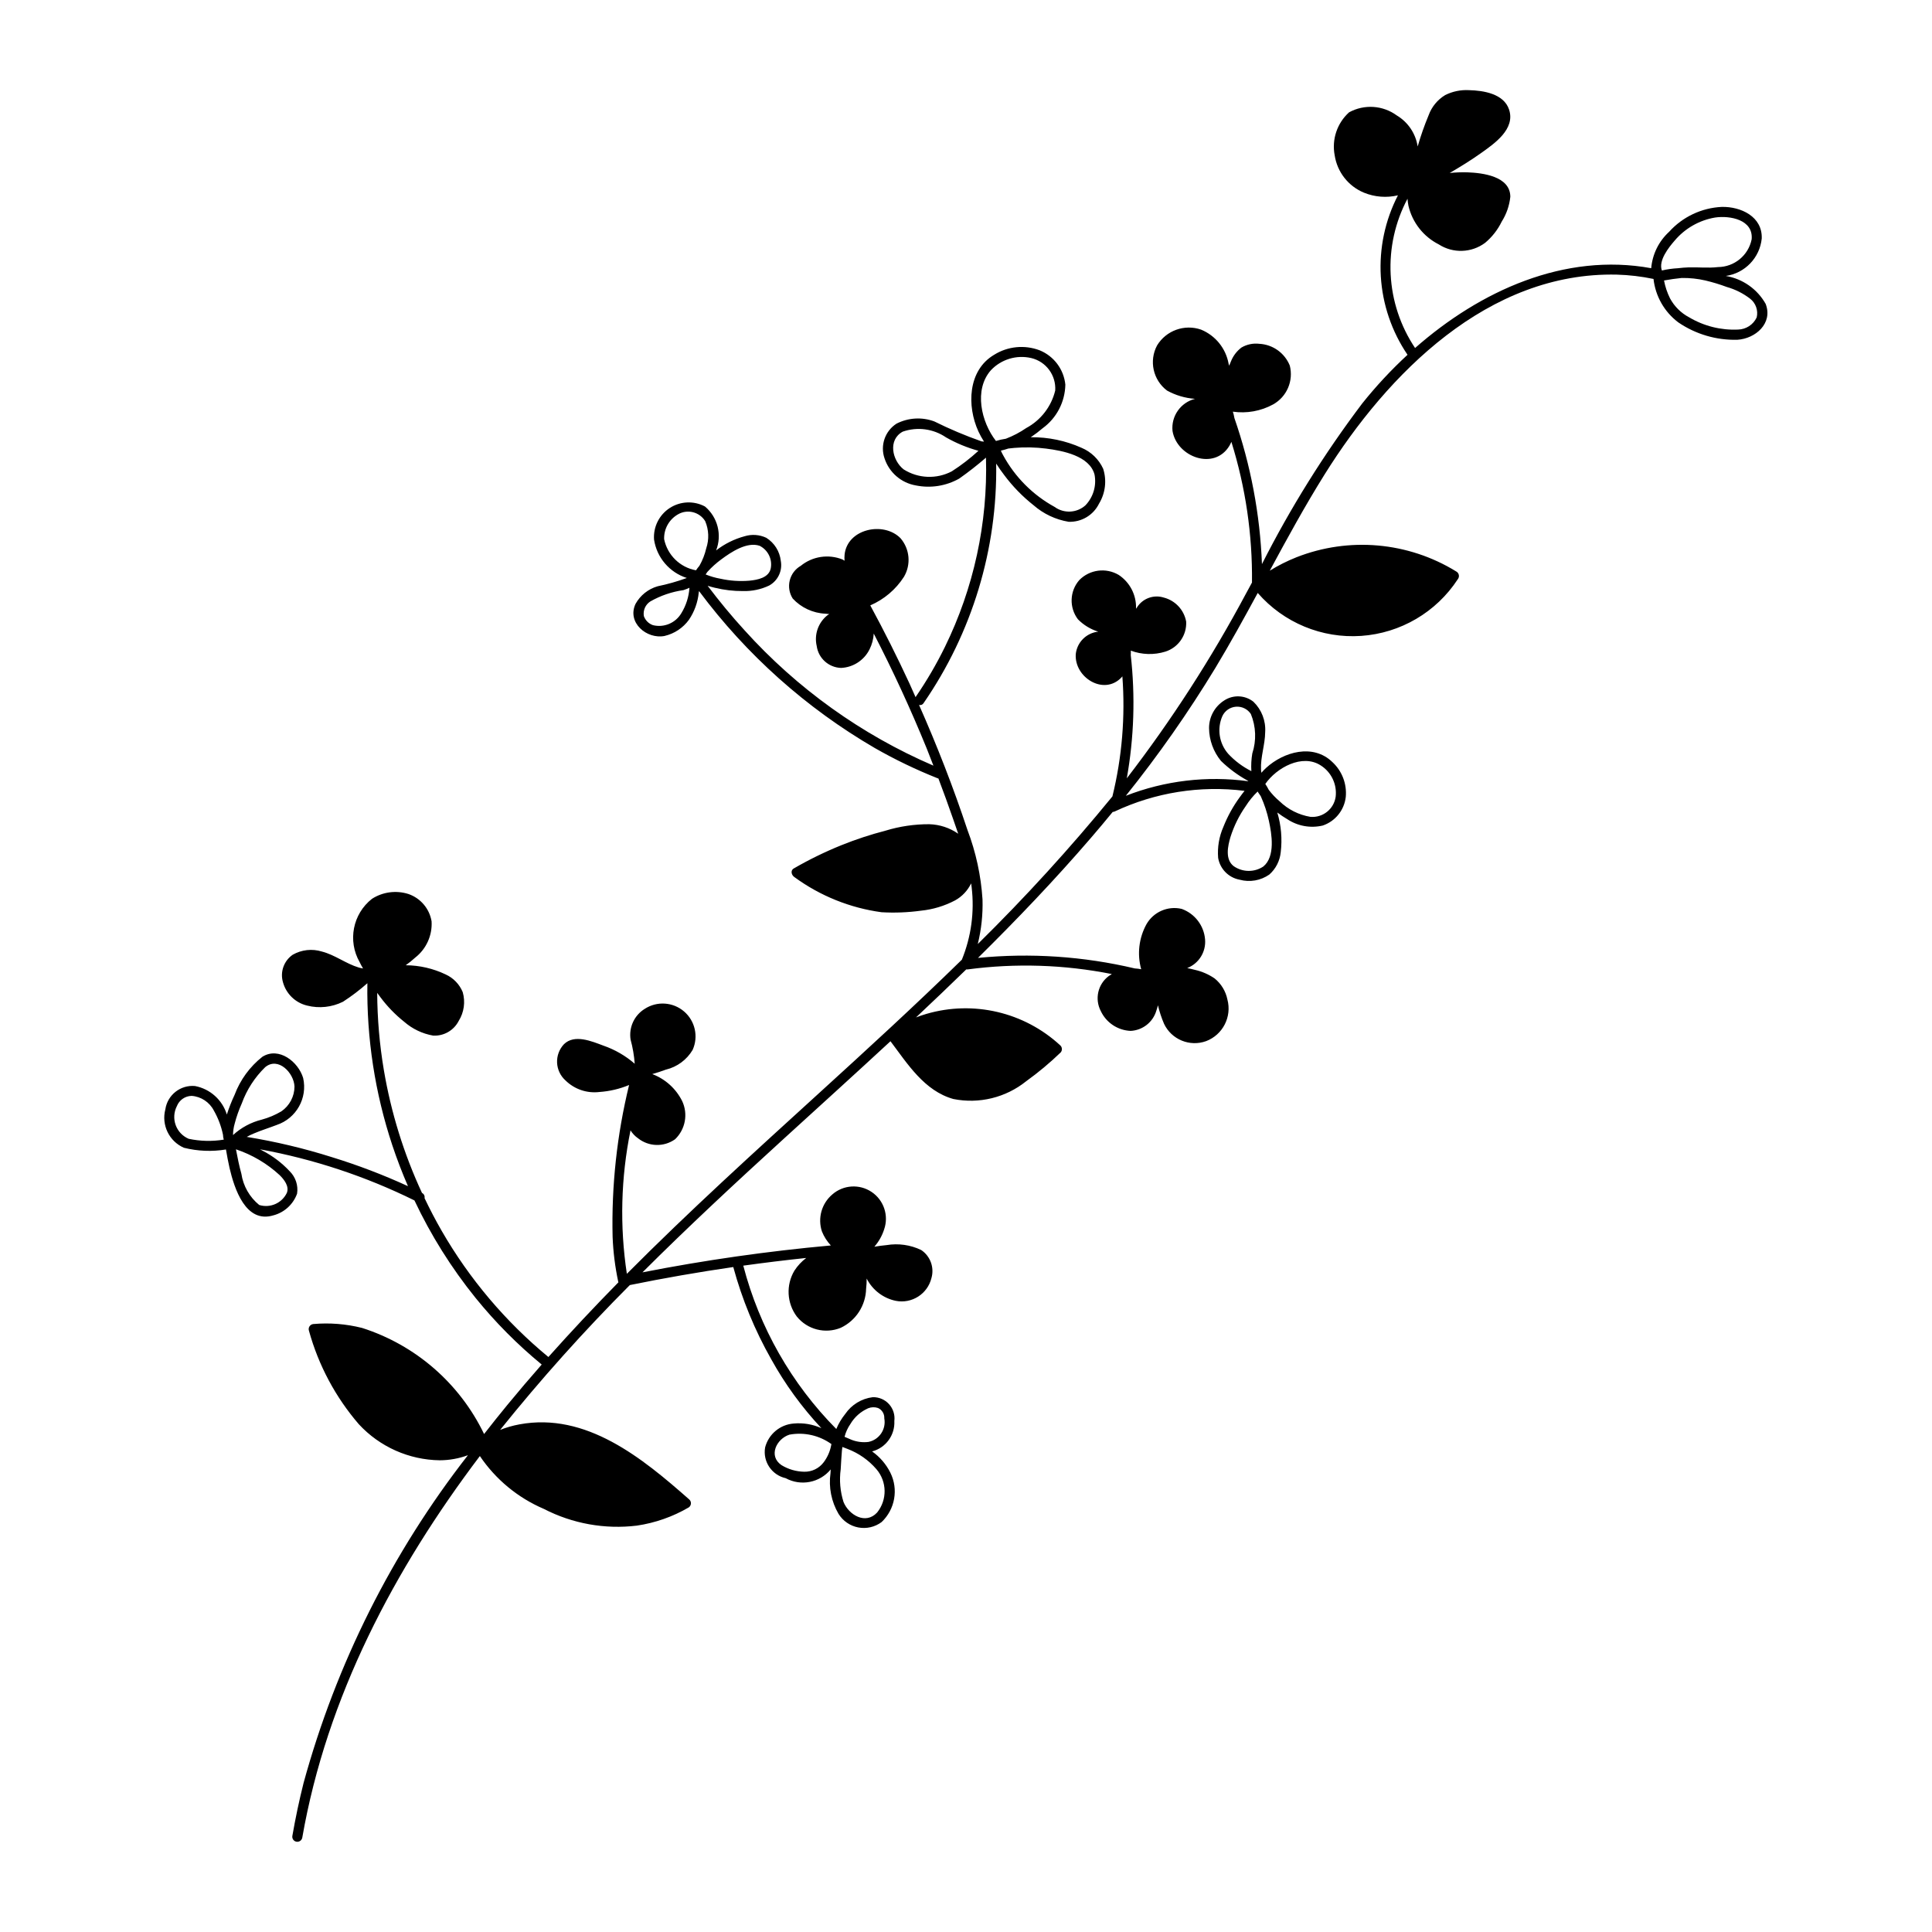 <?xml version="1.0" encoding="UTF-8"?>
<!-- The Best Svg Icon site in the world: iconSvg.co, Visit us! https://iconsvg.co -->
<svg fill="#000000" width="800px" height="800px" version="1.1" viewBox="144 144 512 512" xmlns="http://www.w3.org/2000/svg">
 <path d="m611.95 224.59c-2.215-3.965-6.113-6.711-10.594-7.461 5.082-0.727 9.012-4.828 9.523-9.934 0.203-5.801-5.531-8.469-10.594-8.363h0.004c-5.356 0.254-10.383 2.633-13.973 6.613-2.731 2.504-4.418 5.941-4.731 9.633-22.977-4.199-45.309 5.969-62.578 21.148-3.879-5.797-6.117-12.535-6.469-19.5-0.355-6.965 1.188-13.898 4.461-20.055 0.047 0.617 0.129 1.23 0.246 1.84 1.027 4.441 3.973 8.195 8.039 10.254 3.777 2.434 8.668 2.273 12.277-0.406 1.844-1.539 3.344-3.445 4.394-5.606 1.266-1.996 2.051-4.258 2.293-6.606-0.008-5.453-7.371-6.34-11.418-6.477h-0.004c-1.547-0.043-3.098 0.016-4.641 0.176 2.832-1.652 5.621-3.367 8.293-5.269 3.559-2.531 9.16-6.363 7.438-11.543-1.402-4.215-6.809-5.047-10.621-5.141-2.18-0.121-4.352 0.324-6.305 1.301-2.035 1.227-3.582 3.113-4.391 5.348-1.125 2.699-2.098 5.461-2.906 8.273-0.527-3.43-2.555-6.441-5.531-8.219-3.699-2.707-8.625-3.027-12.645-0.828-3.18 2.871-4.625 7.191-3.816 11.395 0.676 4.43 3.617 8.184 7.754 9.898 2.856 1.168 6.008 1.414 9.012 0.703-3.418 6.621-4.984 14.043-4.539 21.48 0.449 7.438 2.894 14.617 7.078 20.781-4.316 3.984-8.324 8.289-11.992 12.879-10.109 13.375-19.008 27.629-26.586 42.586-0.512-13.191-2.977-26.234-7.305-38.707-0.094-0.57-0.227-1.137-0.406-1.688 3.668 0.531 7.41-0.141 10.664-1.914 3.644-2.031 5.457-6.262 4.422-10.301-1.34-3.328-4.488-5.578-8.07-5.766-1.645-0.199-3.309 0.148-4.738 0.988-1.238 0.941-2.199 2.203-2.777 3.652-0.176 0.383-0.328 0.773-0.477 1.164-0.051-0.18-0.102-0.359-0.156-0.531l0.004-0.004c-0.734-4.055-3.484-7.457-7.297-9.027-4.383-1.52-9.234 0.219-11.652 4.176-2.191 4.09-1.078 9.168 2.621 11.969 2.281 1.262 4.812 2.012 7.418 2.195l0.02 0.004v-0.004c-3.824 0.965-6.367 4.586-5.973 8.512 1.141 6.93 11.066 10.582 15.078 3.93 0.195-0.336 0.367-0.68 0.523-1.039 3.762 12.066 5.606 24.645 5.457 37.285-0.516 0.953-1.031 1.906-1.551 2.859v-0.004c-9.168 17.191-19.746 33.59-31.625 49.031 1.922-10.777 2.277-21.773 1.051-32.652 0.027-0.398 0.031-0.793 0.012-1.191 2.941 1.098 6.16 1.191 9.16 0.262 3.434-1.09 5.699-4.359 5.512-7.953-0.559-3.086-2.859-5.566-5.891-6.359-2.711-0.875-5.668 0.211-7.168 2.629-0.074 0.102-0.141 0.211-0.215 0.316l-0.008-0.133h-0.004c0.094-3.539-1.645-6.879-4.598-8.832-3.383-1.992-7.688-1.426-10.438 1.375-2.566 2.938-2.719 7.269-0.367 10.383 1.496 1.523 3.348 2.652 5.391 3.281-3.133 0.332-5.609 2.797-5.957 5.926-0.438 6.223 7.473 11.141 12.133 6.18 0.078-0.082 0.141-0.18 0.215-0.266v-0.004c0.801 10.684-0.09 21.422-2.637 31.828-11.18 13.676-23.09 26.734-35.68 39.125 0.949-3.867 1.375-7.844 1.254-11.824-0.402-6.309-1.75-12.52-3.996-18.43-3.727-11.242-8.031-22.289-12.824-33.117 0.465 0.133 0.957-0.062 1.203-0.477 12.867-18.641 19.594-40.836 19.238-63.48 0.648 1.043 1.371 2.035 2.066 2.957l-0.004-0.004c2.25 3.031 4.891 5.754 7.852 8.09 2.629 2.293 5.844 3.809 9.285 4.379 3.406 0.133 6.57-1.758 8.066-4.82 1.684-2.777 2.082-6.144 1.09-9.234-1.148-2.504-3.191-4.484-5.731-5.551-4.231-1.895-8.82-2.852-13.457-2.801 1.09-0.727 2.137-1.52 3.133-2.371 3.719-2.695 5.949-6.984 6.031-11.578-0.414-4.051-3.031-7.547-6.805-9.086-3.984-1.512-8.449-1.074-12.062 1.184-7.012 4.133-7.246 13.617-4.168 20.324 0.43 0.93 0.926 1.832 1.484 2.691-0.223-0.027-0.445-0.027-0.672-0.07-4.269-1.504-8.438-3.266-12.488-5.277-3.277-1.223-6.922-1.008-10.035 0.586-3.051 1.969-4.359 5.773-3.168 9.203 1.227 3.75 4.43 6.512 8.32 7.172 3.91 0.789 7.969 0.148 11.449-1.805 2.461-1.734 4.836-3.59 7.113-5.562 0.492 17.355-3.242 34.57-10.883 50.16-2.238 4.57-4.809 8.969-7.688 13.164-0.031 0.051-0.059 0.102-0.086 0.156-0.539-1.195-1.051-2.398-1.598-3.59-3.25-7.019-6.719-13.934-10.406-20.738 3.664-1.582 6.773-4.219 8.926-7.578 1.918-3.254 1.547-7.367-0.918-10.227-4.488-4.559-14.156-2.492-14.82 4.414v0.004c-0.047 0.516-0.051 1.035-0.008 1.551-0.176-0.113-0.348-0.227-0.531-0.328-3.719-1.488-7.953-0.852-11.066 1.672-1.465 0.84-2.523 2.242-2.926 3.883-0.406 1.641-0.117 3.375 0.793 4.797 2.246 2.422 5.352 3.859 8.652 4.012 0.336 0.043 0.684 0.07 1.027 0.102-0.133 0.086-0.273 0.16-0.406 0.25-2.496 1.93-3.633 5.141-2.918 8.211 0.449 3.254 3.18 5.707 6.465 5.809 3.215-0.152 6.102-2.035 7.535-4.918 0.656-1.305 1.035-2.731 1.113-4.188 5.144 9.953 9.832 20.125 14.066 30.516 0.602 1.488 1.164 2.992 1.75 4.488-19.066-8.211-36.129-20.441-50.035-35.852-3.457-3.769-6.711-7.727-9.797-11.809 0.641 0.199 1.289 0.371 1.922 0.527v-0.004c2.434 0.594 4.93 0.887 7.434 0.871 2.398 0.066 4.777-0.434 6.941-1.461 2.34-1.289 3.586-3.934 3.086-6.559-0.285-2.512-1.699-4.754-3.844-6.098-1.801-0.848-3.852-0.992-5.754-0.406-2.738 0.742-5.301 2.016-7.543 3.754 1.617-4.113 0.43-8.801-2.953-11.641-2.949-1.574-6.523-1.418-9.328 0.398-2.805 1.82-4.398 5.016-4.168 8.352 0.715 4.773 4.086 8.727 8.688 10.195-2.519 0.918-5.102 1.652-7.727 2.195-2.496 0.719-4.602 2.398-5.863 4.668-2.328 4.938 2.949 9.43 7.707 8.5v-0.004c2.59-0.609 4.875-2.125 6.441-4.277 1.461-2.16 2.359-4.652 2.606-7.246l0.07-0.371c12.559 16.875 28.41 31.027 46.59 41.605 5.344 3.055 10.898 5.727 16.613 8 0.078 0.031 0.16 0.051 0.238 0.066 1.359 3.594 2.68 7.199 3.93 10.832 0.434 1.262 0.875 2.531 1.312 3.801v0.004c-2.254-1.566-4.914-2.441-7.656-2.519-3.938-0.016-7.852 0.562-11.613 1.711-3.977 1.031-7.883 2.32-11.691 3.852-4.344 1.758-8.562 3.816-12.617 6.164-0.98 0.566-0.57 1.82 0.195 2.305 6.797 4.969 14.723 8.16 23.062 9.293 3.488 0.203 6.988 0.066 10.453-0.41 3.164-0.32 6.234-1.246 9.051-2.731 1.848-1.023 3.328-2.598 4.246-4.504 0.047 0.352 0.105 0.703 0.141 1.055h-0.004c0.77 6.508-0.125 13.102-2.598 19.168-12.293 12.027-24.992 23.656-37.684 35.215-17.277 15.738-34.621 31.461-51.094 48.031v0.004c-1.914-12.633-1.586-25.504 0.969-38.023 0.508 0.82 1.176 1.531 1.969 2.082 2.852 2.281 6.871 2.394 9.844 0.277 2.727-2.621 3.484-6.684 1.883-10.109-1.645-3.305-4.481-5.863-7.934-7.164 1.227-0.355 2.449-0.734 3.652-1.191v0.004c2.957-0.719 5.5-2.602 7.051-5.219 1.586-3.527 0.66-7.676-2.277-10.191-2.934-2.512-7.172-2.793-10.414-0.688-2.777 1.711-4.258 4.922-3.754 8.145 0.57 2.094 0.938 4.238 1.094 6.402-2.43-2.113-5.242-3.738-8.285-4.793-3.117-1.164-7.668-3.113-10.461-0.391-1.25 1.32-1.906 3.09-1.828 4.906 0.082 1.816 0.895 3.519 2.254 4.727 2.371 2.32 5.668 3.438 8.961 3.039 2.707-0.188 5.363-0.812 7.867-1.852-3.219 13.176-4.688 26.719-4.367 40.277 0.16 3.981 0.656 7.938 1.484 11.836 0.016 0.059 0.031 0.117 0.055 0.176-6.344 6.445-12.531 13.043-18.559 19.797h0.004c-11.355-9.359-20.934-20.688-28.281-33.438-1.633-2.824-3.133-5.723-4.543-8.668 0.117-0.559-0.164-1.125-0.676-1.379-4.809-10.355-8.207-21.309-10.109-32.566-1.141-6.758-1.727-13.602-1.762-20.453 0.289 0.406 0.586 0.805 0.875 1.188 1.801 2.414 3.906 4.586 6.266 6.465 2.176 1.902 4.828 3.172 7.676 3.672 2.836 0.16 5.496-1.367 6.789-3.898 1.414-2.273 1.797-5.039 1.062-7.613-0.852-2.082-2.469-3.758-4.516-4.691-3.305-1.582-6.922-2.418-10.59-2.441 0.879-0.625 1.723-1.305 2.519-2.031 2.938-2.297 4.555-5.891 4.332-9.609-0.562-3.344-2.902-6.113-6.106-7.231-3.258-1.043-6.812-0.582-9.691 1.266-5.094 4.004-6.488 11.137-3.277 16.762 0.273 0.582 0.578 1.148 0.91 1.695-0.395-0.059-0.781-0.145-1.164-0.258-3.414-1.027-6.285-3.344-9.762-4.231h0.004c-2.582-0.793-5.375-0.484-7.719 0.852-2.352 1.625-3.391 4.578-2.574 7.316 0.852 3.059 3.293 5.414 6.383 6.156 3.191 0.812 6.574 0.449 9.523-1.02 2.273-1.473 4.43-3.113 6.457-4.906-0.219 14.582 2.012 29.098 6.606 42.941 1.223 3.672 2.606 7.285 4.148 10.84v0.004c-6.551-3.008-13.293-5.578-20.18-7.695-7.379-2.332-14.914-4.125-22.547-5.363 0.648-0.359 1.316-0.68 2.004-0.957 1.957-0.828 3.988-1.449 5.969-2.215h-0.004c5.172-1.742 8.188-7.113 6.984-12.434-1.277-4.297-6.426-8.371-10.805-5.629-3.328 2.629-5.879 6.121-7.367 10.098-0.797 1.688-1.48 3.43-2.051 5.207-1.195-3.883-4.438-6.785-8.426-7.551-3.848-0.355-7.305 2.356-7.871 6.18-1.09 4.141 0.992 8.457 4.914 10.18 3.644 0.91 7.438 1.066 11.148 0.457 0.297 1.668 0.582 3.328 0.953 4.91 1.277 5.43 4.254 14.824 11.668 12.527v0.004c2.887-0.777 5.215-2.918 6.227-5.731 0.34-2.18-0.387-4.391-1.957-5.941-2.062-2.211-4.484-4.047-7.168-5.438-0.227-0.129-0.461-0.25-0.688-0.371v-0.004c14.199 2.598 27.973 7.156 40.918 13.547 4.348 9.219 9.781 17.887 16.184 25.816 5.238 6.469 11.113 12.387 17.539 17.672-3.094 3.519-6.133 7.094-9.117 10.719-2.082 2.535-4.133 5.102-6.152 7.695-6.461-13.418-18.16-23.59-32.348-28.117-4.223-1.062-8.594-1.41-12.93-1.027-0.41 0.047-0.777 0.273-0.996 0.621s-0.27 0.773-0.137 1.164c2.516 9.129 7.027 17.582 13.211 24.758 5.535 5.992 13.285 9.449 21.441 9.562 2.551-0.008 5.082-0.465 7.477-1.348-20.109 25.777-34.906 55.289-43.547 86.82-1.176 4.668-2.164 9.379-2.992 14.121l0.004-0.004c-0.098 0.715 0.391 1.375 1.098 1.492 0.711 0.121 1.387-0.344 1.531-1.047 6.496-37.289 24.41-71.211 47.07-101.16h-0.004c4.191 6.207 10.082 11.074 16.973 14.016 7.582 3.91 16.16 5.453 24.629 4.426 4.856-0.715 9.531-2.356 13.77-4.836 0.336-0.238 0.543-0.617 0.566-1.027 0.02-0.414-0.148-0.812-0.461-1.082-12.379-10.91-27.27-23.176-45-19.887-1.742 0.32-3.453 0.812-5.102 1.461 10.762-13.402 22.234-26.211 34.371-38.379 9.094-1.852 18.23-3.445 27.414-4.777 2.32 8.543 5.703 16.762 10.07 24.461 3.66 6.602 8.121 12.727 13.277 18.238-2.297-1.035-4.82-1.461-7.328-1.23-3.621 0.273-6.668 2.82-7.582 6.336-0.648 3.734 1.746 7.316 5.445 8.148 4.019 2.188 9.031 1.215 11.938-2.32-0.016 0.34-0.047 0.676-0.059 1.016v-0.004c-0.516 3.731 0.234 7.523 2.137 10.773 1.164 1.879 3.062 3.184 5.234 3.594 2.168 0.41 4.414-0.109 6.184-1.434 3.559-3.379 4.5-8.688 2.312-13.082-1.121-2.25-2.785-4.184-4.84-5.633 3.629-0.945 6.09-4.312 5.898-8.059 0.203-1.625-0.312-3.258-1.414-4.473-1.098-1.215-2.676-1.887-4.316-1.84-2.949 0.367-5.606 1.984-7.281 4.441-0.977 1.211-1.777 2.555-2.371 3.988-11.887-12.004-20.395-26.938-24.652-43.289 5.551-0.773 11.113-1.453 16.688-2.039h-0.004c-1.227 0.926-2.285 2.062-3.125 3.352-2.281 3.812-2.031 8.629 0.637 12.184 2.797 3.453 7.527 4.66 11.637 2.973 4.016-1.898 6.617-5.906 6.719-10.348 0.105-0.895 0.156-1.797 0.148-2.699 1.539 3.027 4.363 5.195 7.684 5.898 4.258 0.852 8.43-1.797 9.477-6.008 0.816-2.809-0.277-5.824-2.707-7.453-2.856-1.371-6.062-1.824-9.188-1.301-1.086 0.094-2.16 0.25-3.231 0.426v0.004c1.176-1.344 2.059-2.914 2.598-4.609 1.27-3.676-0.094-7.746-3.324-9.91-3.227-2.168-7.508-1.891-10.43 0.676-2.828 2.41-3.906 6.293-2.727 9.816 0.551 1.363 1.352 2.613 2.356 3.688-16.754 1.516-33.414 3.894-49.922 7.129 12.184-12.16 24.824-23.887 37.539-35.488 9.395-8.57 18.84-17.113 28.184-25.762 4.555 6.043 8.988 13.168 16.684 15.316l-0.004-0.004c6.809 1.363 13.871-0.363 19.285-4.711 3.231-2.328 6.293-4.883 9.156-7.648 0.469-0.566 0.398-1.398-0.152-1.879-9.543-8.801-23-11.957-35.457-8.316-0.93 0.27-1.844 0.582-2.746 0.934 4.481-4.207 8.922-8.449 13.324-12.734 0.137 0.02 0.273 0.023 0.41 0.004 12.703-1.684 25.598-1.266 38.168 1.238-0.289 0.164-0.57 0.344-0.84 0.535-2.871 2.156-3.758 6.07-2.098 9.254 1.445 3.094 4.496 5.125 7.91 5.269 3.188-0.152 5.93-2.312 6.824-5.379 0.164-0.461 0.305-0.934 0.418-1.41 0.395 1.688 0.938 3.336 1.625 4.93 1.984 4.156 6.797 6.137 11.133 4.578 4.434-1.688 6.871-6.449 5.652-11.031-0.445-2.203-1.648-4.184-3.398-5.594-1.574-1.078-3.34-1.848-5.207-2.266-0.641-0.172-1.332-0.328-2.051-0.473h0.004c3.082-1.203 5.008-4.289 4.734-7.586-0.297-3.68-2.719-6.844-6.191-8.098-3.672-0.867-7.477 0.793-9.348 4.07-2 3.641-2.5 7.918-1.391 11.922-0.559-0.113-1.121-0.184-1.691-0.215-13.605-3.215-27.648-4.156-41.562-2.789 10.34-10.203 20.379-20.711 29.871-31.734 1.973-2.289 3.918-4.606 5.832-6.949h-0.004c0.191-0.004 0.375-0.047 0.543-0.129 10.719-5.039 22.648-6.934 34.402-5.461-0.457 0.566-0.887 1.145-1.289 1.707h-0.004c-1.762 2.414-3.211 5.043-4.312 7.824-1.141 2.582-1.621 5.41-1.395 8.227 0.496 2.934 2.766 5.246 5.691 5.789 2.699 0.738 5.582 0.238 7.875-1.367 1.715-1.516 2.789-3.625 3.019-5.902 0.426-3.535 0.121-7.121-0.906-10.535 0.844 0.637 1.723 1.227 2.633 1.762 2.769 1.844 6.18 2.453 9.418 1.688 3.324-1.133 5.695-4.082 6.094-7.57 0.324-3.481-1-6.91-3.574-9.273-5.086-4.914-12.84-2.727-17.547 1.574-0.438 0.402-0.852 0.832-1.238 1.285-0.039-0.281-0.09-0.559-0.102-0.852-0.156-3.336 1.07-6.57 1.102-9.902v-0.004c0.199-3.016-0.941-5.965-3.113-8.066-2.246-1.777-5.379-1.906-7.766-0.324-2.496 1.59-4.004 4.348-3.996 7.305 0.031 3.18 1.148 6.25 3.164 8.707 2.094 2.031 4.449 3.773 7.008 5.184 0.09 0.062 0.16 0.133 0.25 0.195l-0.004 0.004c-10.977-1.5-22.152-0.172-32.473 3.856 8.629-10.758 16.555-22.066 23.715-33.855 3.938-6.527 7.609-13.203 11.242-19.902 6.848 7.883 17 12.098 27.418 11.383 10.418-0.719 19.895-6.277 25.602-15.023 0.258-0.32 0.355-0.742 0.27-1.145-0.09-0.402-0.352-0.742-0.719-0.93-12.73-7.824-28.402-9.211-42.309-3.742-2.457 0.977-4.824 2.164-7.07 3.555 4.641-8.59 9.316-17.156 14.492-25.441 16.746-26.812 43.402-53.809 77.508-53.016 3.258 0.094 6.504 0.477 9.695 1.145 0.508 4.578 2.887 8.746 6.57 11.512 4.606 3.144 10.086 4.754 15.66 4.606 4.789-0.301 9.438-4.332 7.512-9.449zm-215.71 44.316c-4.043 2.125-8.914 1.93-12.77-0.516-3.059-2.418-4.207-7.859-0.227-10.004 3.848-1.336 8.098-0.77 11.465 1.523 2.703 1.539 5.59 2.734 8.59 3.555-2.191 2.016-4.555 3.836-7.059 5.441zm25.043-6.016c4.293 0.543 11.488 1.891 12.785 6.898 0.555 2.949-0.352 5.984-2.434 8.145-2.289 2.035-5.688 2.203-8.164 0.398-5.758-3.16-10.484-7.906-13.621-13.672-0.223-0.398-0.43-0.812-0.613-1.234h-0.004c0.672-0.152 1.332-0.34 1.984-0.559 0.496-0.066 1-0.117 1.504-0.16v-0.004c2.852-0.238 5.723-0.18 8.562 0.184zm-14.699-20.754-0.004-0.004c2.738-2.914 6.816-4.148 10.707-3.246 3.938 0.934 6.621 4.574 6.356 8.609-1.031 4.254-3.82 7.863-7.676 9.938-1.68 1.152-3.496 2.106-5.402 2.836-0.891 0.129-1.77 0.328-2.629 0.594-3.922-5.047-5.894-13.57-1.355-18.73zm-82.035 64.391c-1.539 2.586-4.586 3.863-7.504 3.148-1.133-0.391-2.023-1.281-2.418-2.41-0.254-1.52 0.418-3.043 1.711-3.875 2.711-1.547 5.688-2.566 8.773-3 0.547-0.172 1.082-0.383 1.602-0.629-0.16 2.398-0.902 4.723-2.164 6.766zm3.894-11.391c-4.234-0.77-7.574-4.035-8.441-8.254-0.094-2.688 1.305-5.211 3.637-6.555 2.496-1.477 5.711-0.688 7.238 1.773 0.977 2.289 1.074 4.852 0.285 7.207-0.375 1.621-0.984 3.18-1.805 4.625-0.328 0.383-0.633 0.785-0.914 1.203zm3.016 0.426v0.004c1.121-1.242 2.371-2.363 3.723-3.352 2.555-1.895 6.769-4.731 10.148-3.566v0.004c2.195 1.113 3.391 3.543 2.93 5.961-0.508 2.504-3.484 3.059-5.644 3.273-2.566 0.215-5.148 0.043-7.664-0.512-1.352-0.238-2.676-0.621-3.949-1.137 0.16-0.219 0.309-0.441 0.457-0.672zm-137.46 150.23c-1.605-0.684-2.852-2-3.445-3.637-0.594-1.641-0.48-3.453 0.312-5.004 0.633-1.621 2.18-2.699 3.918-2.734 2.504 0.184 4.731 1.656 5.883 3.883 1.141 1.996 1.961 4.164 2.426 6.414 0.016 0.441 0.086 0.879 0.207 1.301-3.086 0.504-6.242 0.43-9.301-0.223zm12.188-4c0.477-1.836 1.105-3.629 1.883-5.363 1.316-3.633 3.438-6.922 6.207-9.617 3.441-2.852 7.633 1.523 7.766 5.137v-0.004c-0.012 2.633-1.316 5.094-3.488 6.578-1.617 0.957-3.352 1.691-5.164 2.184-2.848 0.703-5.473 2.109-7.637 4.094 0.008-1.02 0.152-2.031 0.434-3.008zm11.895 13.602c1.23 1.203 2.621 3.004 1.934 4.731-1.309 2.734-4.426 4.098-7.324 3.207-2.555-2.078-4.242-5.035-4.727-8.289-0.598-2.125-1.02-4.297-1.438-6.465 4.289 1.43 8.227 3.754 11.555 6.816zm151.28 65.984c1.098-1.852 2.746-3.312 4.715-4.176 0.828-0.328 1.746-0.355 2.594-0.074 1.074 0.477 1.742 1.57 1.676 2.746 0.539 2.875-1.32 5.656-4.188 6.25-1.504 0.188-3.031 0-4.445-0.543-0.629-0.281-1.262-0.555-1.898-0.812 0.309-1.215 0.832-2.363 1.547-3.391zm-2.566 11.984c0.086-1.656 0.191-3.309 0.324-4.961 0.023-0.289 0.07-0.609 0.121-0.941 0.457 0.188 0.918 0.363 1.379 0.527 2.957 1.129 5.586 2.973 7.648 5.371 2.816 3.285 2.891 8.113 0.172 11.48-3.043 3.289-7.492 0.656-8.906-2.805h0.004c-0.887-2.801-1.141-5.762-0.742-8.676zm-2.555-6.199v-0.004c-0.316 1.57-0.977 3.047-1.934 4.328-1.215 1.641-3.152 2.59-5.191 2.535-2.121-0.035-4.191-0.637-6.004-1.742-3.578-2.418-1.34-6.984 2.094-8.082h0.004c3.894-0.719 7.914 0.188 11.125 2.5-0.031 0.156-0.059 0.316-0.094 0.461zm129.76-180.32v-0.004c2.809 1.777 4.352 5.008 3.965 8.309-0.469 3.273-3.41 5.606-6.699 5.324-3.09-0.516-5.941-1.961-8.184-4.144-1.059-0.895-2.016-1.906-2.852-3.016-0.27-0.535-0.574-1.059-0.91-1.559 2.981-4.305 9.785-8.074 14.68-4.914zm-24.508-3.074-0.004-0.004c-2.406-2.742-3.012-6.629-1.555-9.977 0.66-1.43 2.043-2.387 3.613-2.504 1.566-0.117 3.078 0.621 3.945 1.934 1.367 3.328 1.5 7.035 0.379 10.457-0.262 1.547-0.344 3.117-0.246 4.684-2.301-1.152-4.379-2.707-6.137-4.594zm7.801 9.988c0.047 0.082 0.086 0.164 0.133 0.242 0.195 0.312 0.41 0.613 0.629 0.91 0.039 0.078 0.082 0.145 0.117 0.227 0.922 2.051 1.625 4.191 2.098 6.387 0.766 3.504 1.75 9.469-1.48 12.113-2.387 1.582-5.492 1.543-7.84-0.09-2.336-1.777-1.582-5.316-0.859-7.734 0.918-2.91 2.273-5.66 4.023-8.156 0.898-1.422 1.965-2.731 3.176-3.898zm107.12-138.08c-0.957-2.633 1.801-6.082 3.359-7.879 2.738-3.262 6.551-5.445 10.754-6.152 3.926-0.578 10.16 0.566 9.68 5.773-0.859 4.262-4.594 7.336-8.945 7.359-2.582 0.309-5.148 0.004-7.738 0.078-0.941 0.027-1.879 0.113-2.809 0.219v0.004c-1.445 0.074-2.883 0.273-4.297 0.602zm25.129 12.445c-0.902 1.918-2.809 3.16-4.93 3.215-4.547 0.211-9.059-0.918-12.977-3.246-2.148-1.133-3.91-2.879-5.062-5.019-0.746-1.5-1.281-3.094-1.59-4.742 1.562-0.277 3.129-0.516 4.703-0.668l0.004 0.004c2.106-0.031 4.211 0.191 6.266 0.668 1.926 0.457 3.82 1.031 5.676 1.723 2.234 0.633 4.332 1.688 6.172 3.106 1.5 1.172 2.18 3.109 1.738 4.961z"/>
</svg>